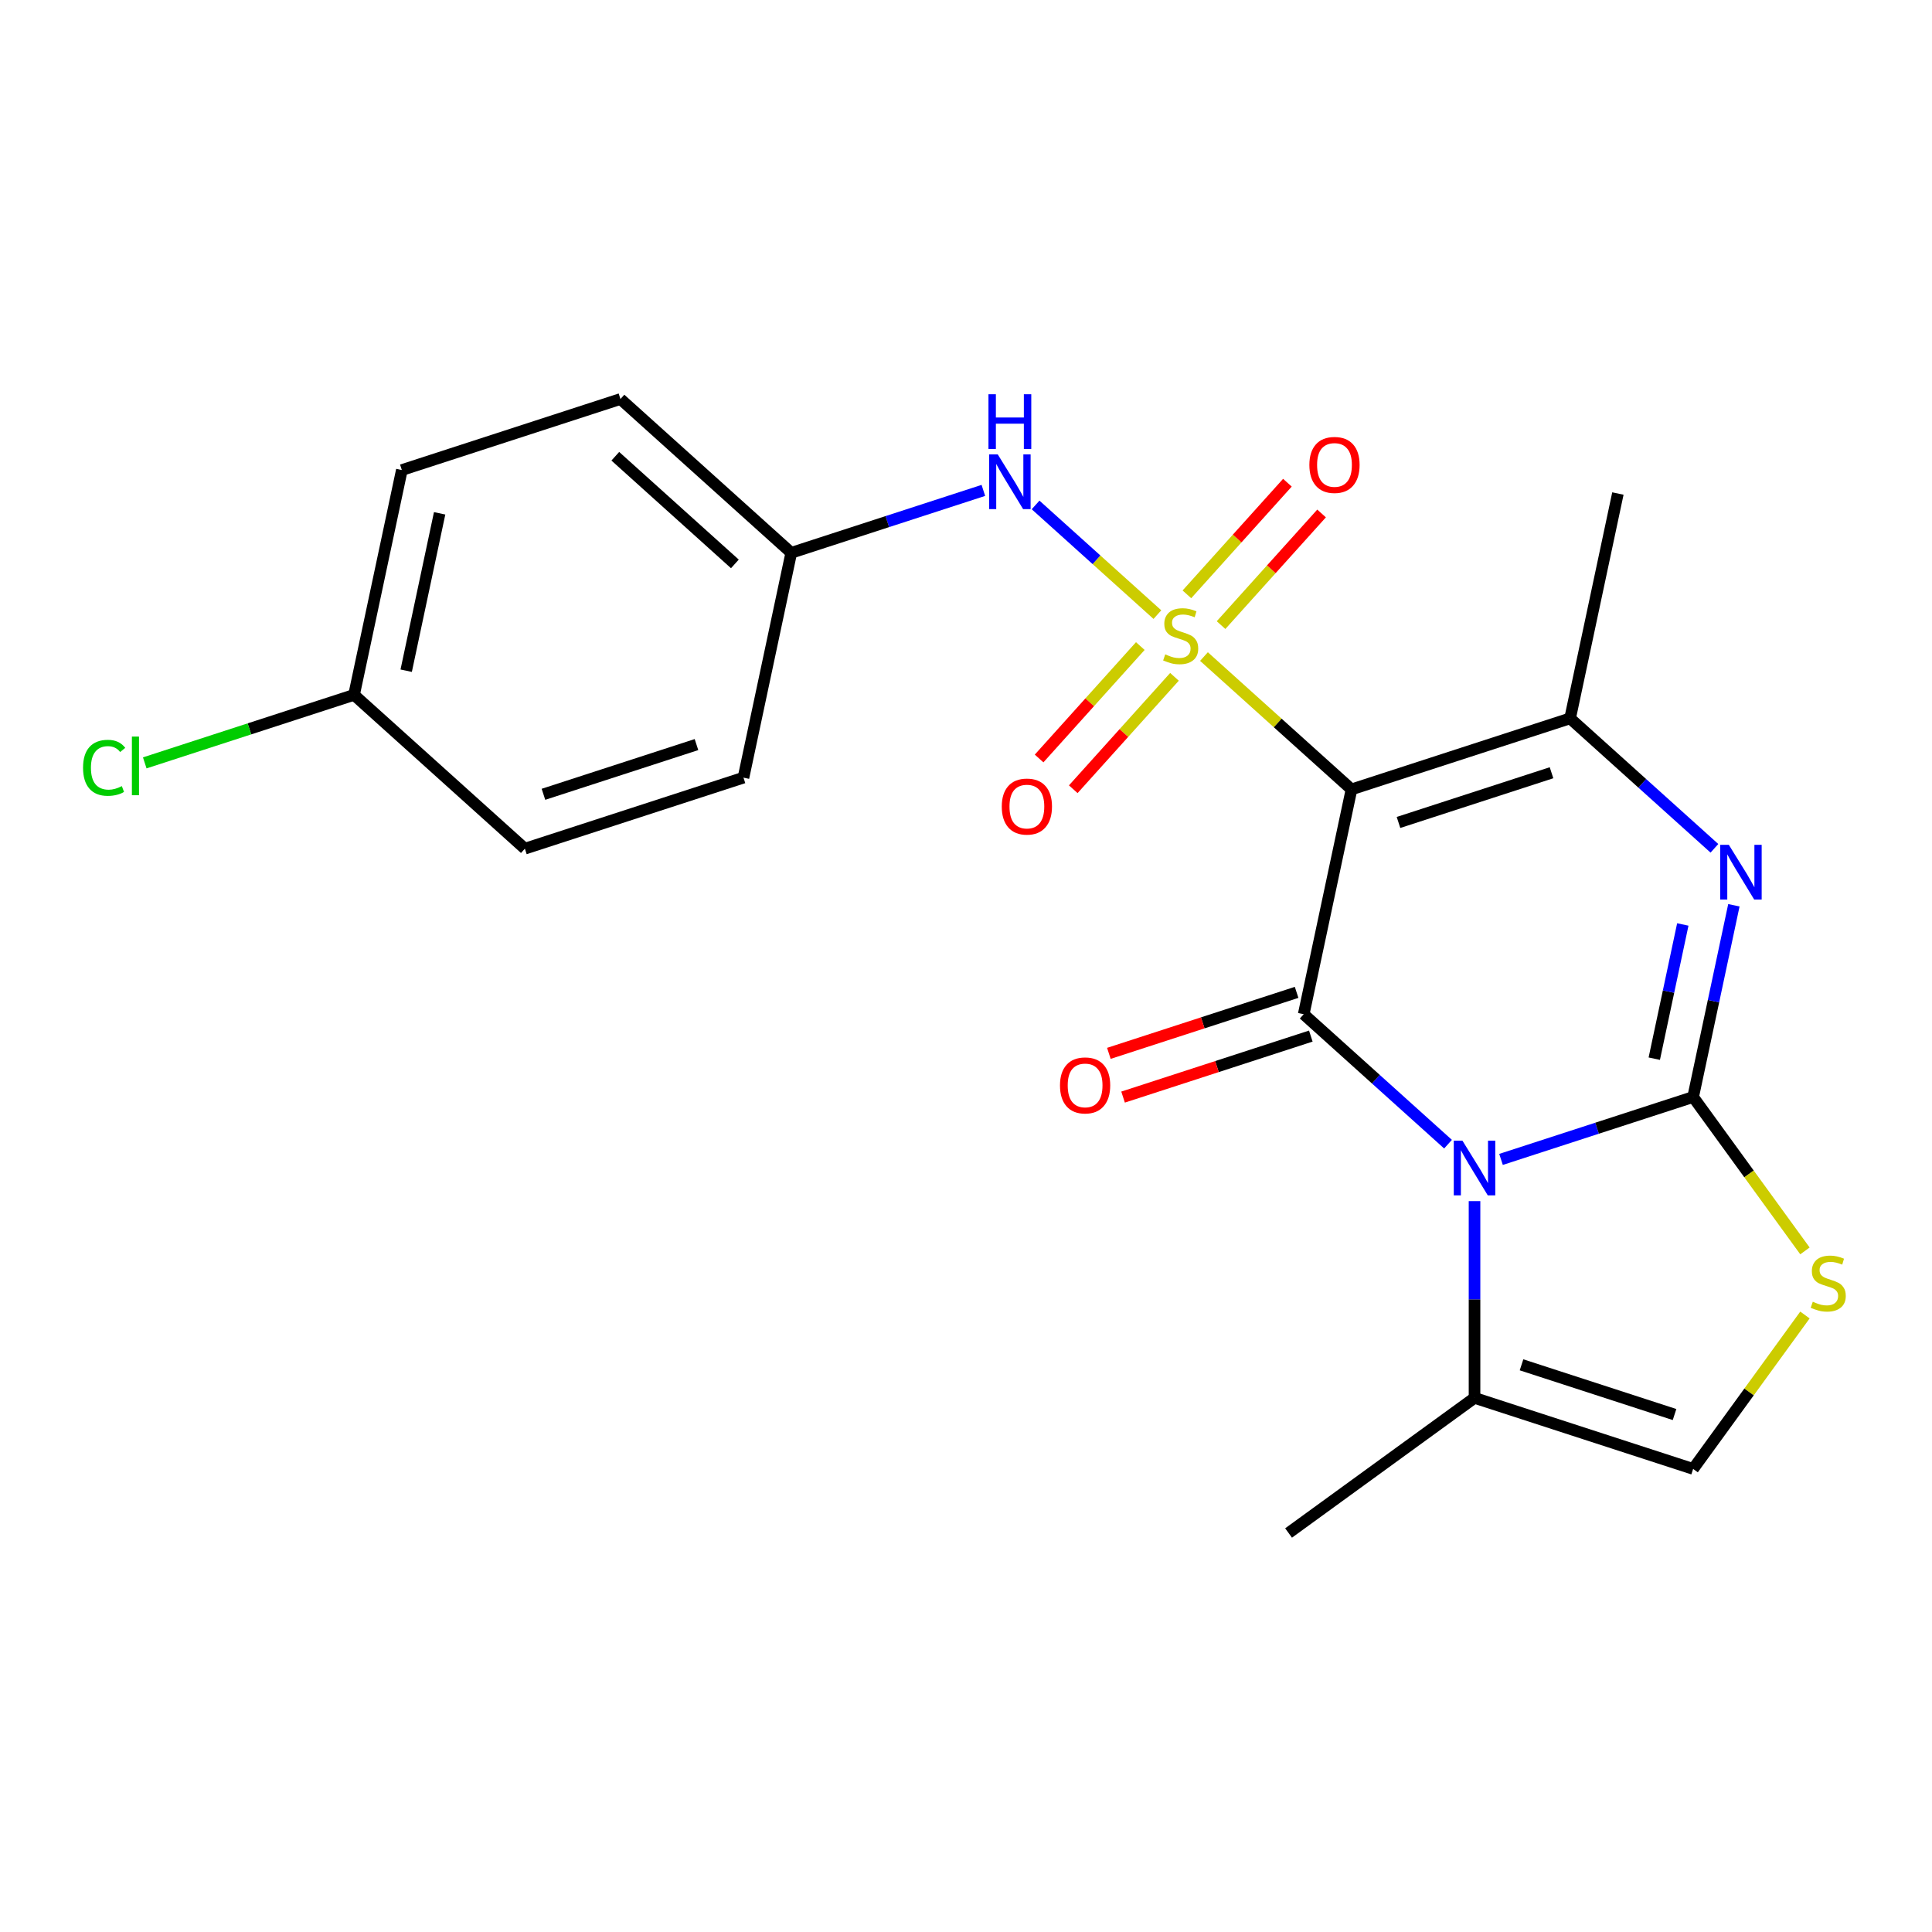 <?xml version='1.0' encoding='iso-8859-1'?>
<svg version='1.1' baseProfile='full'
              xmlns='http://www.w3.org/2000/svg'
                      xmlns:rdkit='http://www.rdkit.org/xml'
                      xmlns:xlink='http://www.w3.org/1999/xlink'
                  xml:space='preserve'
width='1000px' height='1000px' viewBox='0 0 1000 1000'>
<!-- END OF HEADER -->
<rect style='opacity:1.0;fill:#FFFFFF;stroke:none' width='1000' height='1000' x='0' y='0'> </rect>
<path class='bond-0' d='M 623.174,339.834 L 661.354,374.211' style='fill:none;fill-rule:evenodd;stroke:#CCCC00;stroke-width:6px;stroke-linecap:butt;stroke-linejoin:miter;stroke-opacity:1' />
<path class='bond-0' d='M 661.354,374.211 L 699.534,408.588' style='fill:none;fill-rule:evenodd;stroke:#000000;stroke-width:6px;stroke-linecap:butt;stroke-linejoin:miter;stroke-opacity:1' />
<path class='bond-8' d='M 599.065,318.126 L 567.54,289.741' style='fill:none;fill-rule:evenodd;stroke:#CCCC00;stroke-width:6px;stroke-linecap:butt;stroke-linejoin:miter;stroke-opacity:1' />
<path class='bond-8' d='M 567.54,289.741 L 536.015,261.355' style='fill:none;fill-rule:evenodd;stroke:#0000FF;stroke-width:6px;stroke-linecap:butt;stroke-linejoin:miter;stroke-opacity:1' />
<path class='bond-10' d='M 632.015,323.553 L 658.03,294.661' style='fill:none;fill-rule:evenodd;stroke:#CCCC00;stroke-width:6px;stroke-linecap:butt;stroke-linejoin:miter;stroke-opacity:1' />
<path class='bond-10' d='M 658.03,294.661 L 684.045,265.768' style='fill:none;fill-rule:evenodd;stroke:#FF0000;stroke-width:6px;stroke-linecap:butt;stroke-linejoin:miter;stroke-opacity:1' />
<path class='bond-10' d='M 614.333,307.632 L 640.348,278.739' style='fill:none;fill-rule:evenodd;stroke:#CCCC00;stroke-width:6px;stroke-linecap:butt;stroke-linejoin:miter;stroke-opacity:1' />
<path class='bond-10' d='M 640.348,278.739 L 666.363,249.847' style='fill:none;fill-rule:evenodd;stroke:#FF0000;stroke-width:6px;stroke-linecap:butt;stroke-linejoin:miter;stroke-opacity:1' />
<path class='bond-11' d='M 590.224,334.407 L 564.03,363.498' style='fill:none;fill-rule:evenodd;stroke:#CCCC00;stroke-width:6px;stroke-linecap:butt;stroke-linejoin:miter;stroke-opacity:1' />
<path class='bond-11' d='M 564.03,363.498 L 537.837,392.589' style='fill:none;fill-rule:evenodd;stroke:#FF0000;stroke-width:6px;stroke-linecap:butt;stroke-linejoin:miter;stroke-opacity:1' />
<path class='bond-11' d='M 607.907,350.329 L 581.713,379.42' style='fill:none;fill-rule:evenodd;stroke:#CCCC00;stroke-width:6px;stroke-linecap:butt;stroke-linejoin:miter;stroke-opacity:1' />
<path class='bond-11' d='M 581.713,379.42 L 555.519,408.511' style='fill:none;fill-rule:evenodd;stroke:#FF0000;stroke-width:6px;stroke-linecap:butt;stroke-linejoin:miter;stroke-opacity:1' />
<path class='bond-3' d='M 699.534,408.588 L 674.798,524.961' style='fill:none;fill-rule:evenodd;stroke:#000000;stroke-width:6px;stroke-linecap:butt;stroke-linejoin:miter;stroke-opacity:1' />
<path class='bond-5' d='M 699.534,408.588 L 812.683,371.824' style='fill:none;fill-rule:evenodd;stroke:#000000;stroke-width:6px;stroke-linecap:butt;stroke-linejoin:miter;stroke-opacity:1' />
<path class='bond-5' d='M 723.859,425.703 L 803.064,399.968' style='fill:none;fill-rule:evenodd;stroke:#000000;stroke-width:6px;stroke-linecap:butt;stroke-linejoin:miter;stroke-opacity:1' />
<path class='bond-1' d='M 749.497,592.22 L 712.147,558.591' style='fill:none;fill-rule:evenodd;stroke:#0000FF;stroke-width:6px;stroke-linecap:butt;stroke-linejoin:miter;stroke-opacity:1' />
<path class='bond-1' d='M 712.147,558.591 L 674.798,524.961' style='fill:none;fill-rule:evenodd;stroke:#000000;stroke-width:6px;stroke-linecap:butt;stroke-linejoin:miter;stroke-opacity:1' />
<path class='bond-7' d='M 763.212,621.703 L 763.212,672.622' style='fill:none;fill-rule:evenodd;stroke:#0000FF;stroke-width:6px;stroke-linecap:butt;stroke-linejoin:miter;stroke-opacity:1' />
<path class='bond-7' d='M 763.212,672.622 L 763.212,723.541' style='fill:none;fill-rule:evenodd;stroke:#000000;stroke-width:6px;stroke-linecap:butt;stroke-linejoin:miter;stroke-opacity:1' />
<path class='bond-23' d='M 776.926,600.113 L 826.643,583.959' style='fill:none;fill-rule:evenodd;stroke:#0000FF;stroke-width:6px;stroke-linecap:butt;stroke-linejoin:miter;stroke-opacity:1' />
<path class='bond-23' d='M 826.643,583.959 L 876.361,567.804' style='fill:none;fill-rule:evenodd;stroke:#000000;stroke-width:6px;stroke-linecap:butt;stroke-linejoin:miter;stroke-opacity:1' />
<path class='bond-2' d='M 876.361,567.804 L 886.908,518.185' style='fill:none;fill-rule:evenodd;stroke:#000000;stroke-width:6px;stroke-linecap:butt;stroke-linejoin:miter;stroke-opacity:1' />
<path class='bond-2' d='M 886.908,518.185 L 897.455,468.566' style='fill:none;fill-rule:evenodd;stroke:#0000FF;stroke-width:6px;stroke-linecap:butt;stroke-linejoin:miter;stroke-opacity:1' />
<path class='bond-2' d='M 856.251,547.972 L 863.633,513.238' style='fill:none;fill-rule:evenodd;stroke:#000000;stroke-width:6px;stroke-linecap:butt;stroke-linejoin:miter;stroke-opacity:1' />
<path class='bond-2' d='M 863.633,513.238 L 871.016,478.505' style='fill:none;fill-rule:evenodd;stroke:#0000FF;stroke-width:6px;stroke-linecap:butt;stroke-linejoin:miter;stroke-opacity:1' />
<path class='bond-6' d='M 876.361,567.804 L 905.299,607.634' style='fill:none;fill-rule:evenodd;stroke:#000000;stroke-width:6px;stroke-linecap:butt;stroke-linejoin:miter;stroke-opacity:1' />
<path class='bond-6' d='M 905.299,607.634 L 934.237,647.464' style='fill:none;fill-rule:evenodd;stroke:#CCCC00;stroke-width:6px;stroke-linecap:butt;stroke-linejoin:miter;stroke-opacity:1' />
<path class='bond-12' d='M 671.121,513.646 L 622.534,529.433' style='fill:none;fill-rule:evenodd;stroke:#000000;stroke-width:6px;stroke-linecap:butt;stroke-linejoin:miter;stroke-opacity:1' />
<path class='bond-12' d='M 622.534,529.433 L 573.946,545.22' style='fill:none;fill-rule:evenodd;stroke:#FF0000;stroke-width:6px;stroke-linecap:butt;stroke-linejoin:miter;stroke-opacity:1' />
<path class='bond-12' d='M 678.474,536.276 L 629.887,552.063' style='fill:none;fill-rule:evenodd;stroke:#000000;stroke-width:6px;stroke-linecap:butt;stroke-linejoin:miter;stroke-opacity:1' />
<path class='bond-12' d='M 629.887,552.063 L 581.299,567.85' style='fill:none;fill-rule:evenodd;stroke:#FF0000;stroke-width:6px;stroke-linecap:butt;stroke-linejoin:miter;stroke-opacity:1' />
<path class='bond-4' d='M 887.382,439.083 L 850.033,405.454' style='fill:none;fill-rule:evenodd;stroke:#0000FF;stroke-width:6px;stroke-linecap:butt;stroke-linejoin:miter;stroke-opacity:1' />
<path class='bond-4' d='M 850.033,405.454 L 812.683,371.824' style='fill:none;fill-rule:evenodd;stroke:#000000;stroke-width:6px;stroke-linecap:butt;stroke-linejoin:miter;stroke-opacity:1' />
<path class='bond-14' d='M 812.683,371.824 L 837.419,255.451' style='fill:none;fill-rule:evenodd;stroke:#000000;stroke-width:6px;stroke-linecap:butt;stroke-linejoin:miter;stroke-opacity:1' />
<path class='bond-24' d='M 934.237,680.646 L 905.299,720.476' style='fill:none;fill-rule:evenodd;stroke:#CCCC00;stroke-width:6px;stroke-linecap:butt;stroke-linejoin:miter;stroke-opacity:1' />
<path class='bond-24' d='M 905.299,720.476 L 876.361,760.306' style='fill:none;fill-rule:evenodd;stroke:#000000;stroke-width:6px;stroke-linecap:butt;stroke-linejoin:miter;stroke-opacity:1' />
<path class='bond-9' d='M 763.212,723.541 L 876.361,760.306' style='fill:none;fill-rule:evenodd;stroke:#000000;stroke-width:6px;stroke-linecap:butt;stroke-linejoin:miter;stroke-opacity:1' />
<path class='bond-9' d='M 787.537,706.426 L 866.742,732.161' style='fill:none;fill-rule:evenodd;stroke:#000000;stroke-width:6px;stroke-linecap:butt;stroke-linejoin:miter;stroke-opacity:1' />
<path class='bond-21' d='M 763.212,723.541 L 666.961,793.472' style='fill:none;fill-rule:evenodd;stroke:#000000;stroke-width:6px;stroke-linecap:butt;stroke-linejoin:miter;stroke-opacity:1' />
<path class='bond-13' d='M 508.992,253.828 L 459.274,269.982' style='fill:none;fill-rule:evenodd;stroke:#0000FF;stroke-width:6px;stroke-linecap:butt;stroke-linejoin:miter;stroke-opacity:1' />
<path class='bond-13' d='M 459.274,269.982 L 409.557,286.137' style='fill:none;fill-rule:evenodd;stroke:#000000;stroke-width:6px;stroke-linecap:butt;stroke-linejoin:miter;stroke-opacity:1' />
<path class='bond-17' d='M 409.557,286.137 L 384.821,402.509' style='fill:none;fill-rule:evenodd;stroke:#000000;stroke-width:6px;stroke-linecap:butt;stroke-linejoin:miter;stroke-opacity:1' />
<path class='bond-18' d='M 409.557,286.137 L 321.143,206.528' style='fill:none;fill-rule:evenodd;stroke:#000000;stroke-width:6px;stroke-linecap:butt;stroke-linejoin:miter;stroke-opacity:1' />
<path class='bond-18' d='M 380.373,291.878 L 318.483,236.152' style='fill:none;fill-rule:evenodd;stroke:#000000;stroke-width:6px;stroke-linecap:butt;stroke-linejoin:miter;stroke-opacity:1' />
<path class='bond-15' d='M 183.257,359.666 L 207.993,243.293' style='fill:none;fill-rule:evenodd;stroke:#000000;stroke-width:6px;stroke-linecap:butt;stroke-linejoin:miter;stroke-opacity:1' />
<path class='bond-15' d='M 210.242,347.157 L 227.557,265.696' style='fill:none;fill-rule:evenodd;stroke:#000000;stroke-width:6px;stroke-linecap:butt;stroke-linejoin:miter;stroke-opacity:1' />
<path class='bond-16' d='M 183.257,359.666 L 129.09,377.266' style='fill:none;fill-rule:evenodd;stroke:#000000;stroke-width:6px;stroke-linecap:butt;stroke-linejoin:miter;stroke-opacity:1' />
<path class='bond-16' d='M 129.09,377.266 L 74.922,394.866' style='fill:none;fill-rule:evenodd;stroke:#00CC00;stroke-width:6px;stroke-linecap:butt;stroke-linejoin:miter;stroke-opacity:1' />
<path class='bond-22' d='M 183.257,359.666 L 271.671,439.274' style='fill:none;fill-rule:evenodd;stroke:#000000;stroke-width:6px;stroke-linecap:butt;stroke-linejoin:miter;stroke-opacity:1' />
<path class='bond-20' d='M 384.821,402.509 L 271.671,439.274' style='fill:none;fill-rule:evenodd;stroke:#000000;stroke-width:6px;stroke-linecap:butt;stroke-linejoin:miter;stroke-opacity:1' />
<path class='bond-20' d='M 360.495,385.394 L 281.291,411.129' style='fill:none;fill-rule:evenodd;stroke:#000000;stroke-width:6px;stroke-linecap:butt;stroke-linejoin:miter;stroke-opacity:1' />
<path class='bond-19' d='M 321.143,206.528 L 207.993,243.293' style='fill:none;fill-rule:evenodd;stroke:#000000;stroke-width:6px;stroke-linecap:butt;stroke-linejoin:miter;stroke-opacity:1' />
<path  class='atom-0' d='M 603.12 338.7
Q 603.44 338.82, 604.76 339.38
Q 606.08 339.94, 607.52 340.3
Q 609 340.62, 610.44 340.62
Q 613.12 340.62, 614.68 339.34
Q 616.24 338.02, 616.24 335.74
Q 616.24 334.18, 615.44 333.22
Q 614.68 332.26, 613.48 331.74
Q 612.28 331.22, 610.28 330.62
Q 607.76 329.86, 606.24 329.14
Q 604.76 328.42, 603.68 326.9
Q 602.64 325.38, 602.64 322.82
Q 602.64 319.26, 605.04 317.06
Q 607.48 314.86, 612.28 314.86
Q 615.56 314.86, 619.28 316.42
L 618.36 319.5
Q 614.96 318.1, 612.4 318.1
Q 609.64 318.1, 608.12 319.26
Q 606.6 320.38, 606.64 322.34
Q 606.64 323.86, 607.4 324.78
Q 608.2 325.7, 609.32 326.22
Q 610.48 326.74, 612.4 327.34
Q 614.96 328.14, 616.48 328.94
Q 618 329.74, 619.08 331.38
Q 620.2 332.98, 620.2 335.74
Q 620.2 339.66, 617.56 341.78
Q 614.96 343.86, 610.6 343.86
Q 608.08 343.86, 606.16 343.3
Q 604.28 342.78, 602.04 341.86
L 603.12 338.7
' fill='#CCCC00'/>
<path  class='atom-2' d='M 756.952 590.409
L 766.232 605.409
Q 767.152 606.889, 768.632 609.569
Q 770.112 612.249, 770.192 612.409
L 770.192 590.409
L 773.952 590.409
L 773.952 618.729
L 770.072 618.729
L 760.112 602.329
Q 758.952 600.409, 757.712 598.209
Q 756.512 596.009, 756.152 595.329
L 756.152 618.729
L 752.472 618.729
L 752.472 590.409
L 756.952 590.409
' fill='#0000FF'/>
<path  class='atom-5' d='M 894.837 437.272
L 904.117 452.272
Q 905.037 453.752, 906.517 456.432
Q 907.997 459.112, 908.077 459.272
L 908.077 437.272
L 911.837 437.272
L 911.837 465.592
L 907.957 465.592
L 897.997 449.192
Q 896.837 447.272, 895.597 445.072
Q 894.397 442.872, 894.037 442.192
L 894.037 465.592
L 890.357 465.592
L 890.357 437.272
L 894.837 437.272
' fill='#0000FF'/>
<path  class='atom-7' d='M 938.291 673.775
Q 938.611 673.895, 939.931 674.455
Q 941.251 675.015, 942.691 675.375
Q 944.171 675.695, 945.611 675.695
Q 948.291 675.695, 949.851 674.415
Q 951.411 673.095, 951.411 670.815
Q 951.411 669.255, 950.611 668.295
Q 949.851 667.335, 948.651 666.815
Q 947.451 666.295, 945.451 665.695
Q 942.931 664.935, 941.411 664.215
Q 939.931 663.495, 938.851 661.975
Q 937.811 660.455, 937.811 657.895
Q 937.811 654.335, 940.211 652.135
Q 942.651 649.935, 947.451 649.935
Q 950.731 649.935, 954.451 651.495
L 953.531 654.575
Q 950.131 653.175, 947.571 653.175
Q 944.811 653.175, 943.291 654.335
Q 941.771 655.455, 941.811 657.415
Q 941.811 658.935, 942.571 659.855
Q 943.371 660.775, 944.491 661.295
Q 945.651 661.815, 947.571 662.415
Q 950.131 663.215, 951.651 664.015
Q 953.171 664.815, 954.251 666.455
Q 955.371 668.055, 955.371 670.815
Q 955.371 674.735, 952.731 676.855
Q 950.131 678.935, 945.771 678.935
Q 943.251 678.935, 941.331 678.375
Q 939.451 677.855, 937.211 676.935
L 938.291 673.775
' fill='#CCCC00'/>
<path  class='atom-9' d='M 516.446 235.212
L 525.726 250.212
Q 526.646 251.692, 528.126 254.372
Q 529.606 257.052, 529.686 257.212
L 529.686 235.212
L 533.446 235.212
L 533.446 263.532
L 529.566 263.532
L 519.606 247.132
Q 518.446 245.212, 517.206 243.012
Q 516.006 240.812, 515.646 240.132
L 515.646 263.532
L 511.966 263.532
L 511.966 235.212
L 516.446 235.212
' fill='#0000FF'/>
<path  class='atom-9' d='M 511.626 204.06
L 515.466 204.06
L 515.466 216.1
L 529.946 216.1
L 529.946 204.06
L 533.786 204.06
L 533.786 232.38
L 529.946 232.38
L 529.946 219.3
L 515.466 219.3
L 515.466 232.38
L 511.626 232.38
L 511.626 204.06
' fill='#0000FF'/>
<path  class='atom-11' d='M 677.728 240.646
Q 677.728 233.846, 681.088 230.046
Q 684.448 226.246, 690.728 226.246
Q 697.008 226.246, 700.368 230.046
Q 703.728 233.846, 703.728 240.646
Q 703.728 247.526, 700.328 251.446
Q 696.928 255.326, 690.728 255.326
Q 684.488 255.326, 681.088 251.446
Q 677.728 247.566, 677.728 240.646
M 690.728 252.126
Q 695.048 252.126, 697.368 249.246
Q 699.728 246.326, 699.728 240.646
Q 699.728 235.086, 697.368 232.286
Q 695.048 229.446, 690.728 229.446
Q 686.408 229.446, 684.048 232.246
Q 681.728 235.046, 681.728 240.646
Q 681.728 246.366, 684.048 249.246
Q 686.408 252.126, 690.728 252.126
' fill='#FF0000'/>
<path  class='atom-12' d='M 518.512 417.474
Q 518.512 410.674, 521.872 406.874
Q 525.232 403.074, 531.512 403.074
Q 537.792 403.074, 541.152 406.874
Q 544.512 410.674, 544.512 417.474
Q 544.512 424.354, 541.112 428.274
Q 537.712 432.154, 531.512 432.154
Q 525.272 432.154, 521.872 428.274
Q 518.512 424.394, 518.512 417.474
M 531.512 428.954
Q 535.832 428.954, 538.152 426.074
Q 540.512 423.154, 540.512 417.474
Q 540.512 411.914, 538.152 409.114
Q 535.832 406.274, 531.512 406.274
Q 527.192 406.274, 524.832 409.074
Q 522.512 411.874, 522.512 417.474
Q 522.512 423.194, 524.832 426.074
Q 527.192 428.954, 531.512 428.954
' fill='#FF0000'/>
<path  class='atom-13' d='M 548.648 561.805
Q 548.648 555.005, 552.008 551.205
Q 555.368 547.405, 561.648 547.405
Q 567.928 547.405, 571.288 551.205
Q 574.648 555.005, 574.648 561.805
Q 574.648 568.685, 571.248 572.605
Q 567.848 576.485, 561.648 576.485
Q 555.408 576.485, 552.008 572.605
Q 548.648 568.725, 548.648 561.805
M 561.648 573.285
Q 565.968 573.285, 568.288 570.405
Q 570.648 567.485, 570.648 561.805
Q 570.648 556.245, 568.288 553.445
Q 565.968 550.605, 561.648 550.605
Q 557.328 550.605, 554.968 553.405
Q 552.648 556.205, 552.648 561.805
Q 552.648 567.525, 554.968 570.405
Q 557.328 573.285, 561.648 573.285
' fill='#FF0000'/>
<path  class='atom-17' d='M 42.988 397.41
Q 42.988 390.37, 46.268 386.69
Q 49.588 382.97, 55.868 382.97
Q 61.708 382.97, 64.828 387.09
L 62.188 389.25
Q 59.908 386.25, 55.868 386.25
Q 51.588 386.25, 49.308 389.13
Q 47.068 391.97, 47.068 397.41
Q 47.068 403.01, 49.388 405.89
Q 51.748 408.77, 56.308 408.77
Q 59.428 408.77, 63.068 406.89
L 64.188 409.89
Q 62.708 410.85, 60.468 411.41
Q 58.228 411.97, 55.748 411.97
Q 49.588 411.97, 46.268 408.21
Q 42.988 404.45, 42.988 397.41
' fill='#00CC00'/>
<path  class='atom-17' d='M 68.268 381.25
L 71.948 381.25
L 71.948 411.61
L 68.268 411.61
L 68.268 381.25
' fill='#00CC00'/>
</svg>

